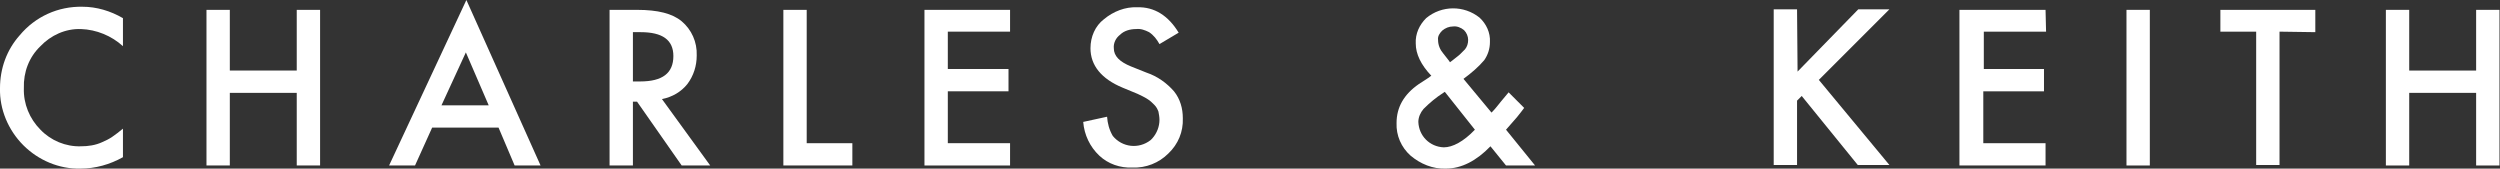 <?xml version="1.0" encoding="utf-8"?>
<!-- Generator: Adobe Illustrator 24.2.3, SVG Export Plug-In . SVG Version: 6.00 Build 0)  -->
<svg version="1.1" id="b6ae3a4c-cbc3-4271-9225-c2f874dd9243"
	 xmlns="http://www.w3.org/2000/svg" xmlns:xlink="http://www.w3.org/1999/xlink" x="0px" y="0px" viewBox="0 0 481.9 32.5"
	 style="enable-background:new 0 0 481.9 32.5;" xml:space="preserve">
<rect x="0" y="0" width="481.9" height="32.5" fill="#333333" stroke="none"/>
<style type="text/css">
	.st0{fill:#FFFFFF;}
</style>
<path class="st0" d="M23.7,3.5v5.4c-2.2-2-5.1-3.2-8.1-3.3c-3-0.1-5.8,1.2-7.8,3.3C5.6,11,4.5,13.9,4.6,17c-0.1,3,1.1,5.9,3.2,8
	c2,2.1,4.9,3.3,7.8,3.2c1.4,0,2.8-0.2,4.1-0.8c0.7-0.3,1.3-0.6,1.9-1c0.7-0.5,1.4-1,2.1-1.6v5.5c-2.5,1.4-5.3,2.2-8.2,2.2
	c-4.1,0.1-8.1-1.6-11-4.5C1.6,25.1-0.1,21.1,0,17c0-3.8,1.3-7.4,3.8-10.2c3-3.6,7.4-5.6,12.1-5.5C18.6,1.3,21.3,2.1,23.7,3.5z"/>
<path class="st0" d="M44.3,13.6h12.9V1.9h4.5v30h-4.5v-14H44.3v14h-4.5v-30h4.5L44.3,13.6z"/>
<path class="st0" d="M96.1,24.6H83.3l-3.3,7.3H75L89.9,0l14.3,31.9h-5L96.1,24.6z M94.2,20.3l-4.4-10.2l-4.7,10.2H94.2z"/>
<path class="st0" d="M127.6,19.1l9.3,12.8h-5.5l-8.6-12.3H122v12.3h-4.5v-30h5.3c4,0,6.8,0.7,8.6,2.2c1.9,1.6,3,4,2.9,6.6
	c0,2-0.6,3.9-1.8,5.5C131.3,17.7,129.6,18.7,127.6,19.1z M122,15.7h1.4c4.3,0,6.4-1.6,6.4-4.9c0-3.1-2.1-4.6-6.3-4.6H122L122,15.7z"
	/>
<path class="st0" d="M155.5,1.9v25.7h8.8v4.3H151v-30H155.5z"/>
<path class="st0" d="M194.7,6.1h-12v7.2h11.7v4.3h-11.7v10h12v4.3h-16.5v-30h16.5V6.1z"/>
<path class="st0" d="M227.2,6.3l-3.7,2.2c-0.5-0.9-1.1-1.7-2-2.3c-0.8-0.4-1.6-0.7-2.5-0.6c-1.1,0-2.3,0.3-3.1,1.1
	c-0.8,0.6-1.3,1.6-1.2,2.6c0,1.5,1.1,2.6,3.3,3.5l3,1.2c2.1,0.7,3.9,2,5.3,3.6c1.2,1.5,1.7,3.3,1.7,5.2c0.1,2.6-0.9,5-2.8,6.8
	c-1.8,1.8-4.3,2.8-6.9,2.7c-2.4,0.1-4.7-0.7-6.4-2.3c-1.8-1.7-2.9-4-3.1-6.5l4.6-1c0.1,1.3,0.4,2.5,1.1,3.7c1.8,2.2,5,2.6,7.3,0.8
	c0.1-0.1,0.2-0.2,0.3-0.3c0.9-1,1.4-2.3,1.4-3.6c0-0.5-0.1-1.1-0.2-1.6c-0.2-0.5-0.4-0.9-0.8-1.3c-0.4-0.4-0.8-0.8-1.3-1.1
	c-0.6-0.4-1.3-0.7-1.9-1l-2.9-1.2c-4.1-1.7-6.2-4.3-6.2-7.6c0-2.2,0.9-4.3,2.6-5.6c1.8-1.5,4.1-2.4,6.4-2.3
	C222.5,1.3,225.2,3,227.2,6.3z"/>
<path class="st0" d="M282.1,15.2l5.4,6.5l0.2-0.2c0.6-0.6,1.1-1.3,1.6-1.9c0.5-0.6,1-1.2,1.5-1.8l3,3c-0.4,0.5-0.8,1.1-1.4,1.8
	c-0.6,0.7-1.3,1.5-2.1,2.4l5.6,6.9h-5.6l-3-3.7c-2.7,2.8-5.6,4.3-8.6,4.3c-2.5,0.1-4.9-0.9-6.8-2.5c-1.8-1.6-2.8-3.9-2.7-6.3
	c0-3,1.4-5.5,4.3-7.5l2-1.3c0,0,0.1-0.1,0.1-0.1c0.1-0.1,0.2-0.1,0.3-0.2c-2-2.1-3-4.2-3-6.2c-0.1-1.9,0.7-3.6,2-4.9
	c3-2.5,7.3-2.5,10.3-0.1c1.3,1.2,2.1,2.9,2,4.7c0,1.3-0.4,2.5-1.1,3.5C285,12.9,283.6,14.1,282.1,15.2z M278.5,17.7l-0.3,0.2
	c-1.4,0.9-2.6,1.9-3.8,3.1c-0.6,0.7-1,1.6-1,2.5c0.1,2.7,2.2,4.8,4.9,4.9c1.7,0,3.8-1.1,6-3.4L278.5,17.7z M279.5,12l0.4-0.3
	c0.6-0.5,1.2-0.9,1.6-1.3c0.3-0.3,0.6-0.6,0.9-0.9c0.4-0.5,0.6-1.1,0.6-1.8c0-0.7-0.3-1.4-0.8-1.9c-0.6-0.5-1.4-0.8-2.1-0.7
	c-0.8,0-1.5,0.3-2.1,0.8c-0.5,0.5-0.9,1.1-0.8,1.8c0,1,0.4,1.9,1,2.6l1.1,1.4C279.4,11.8,279.4,11.9,279.5,12z"/>
<path class="st0" d="M346.5,13.8l11.7-12h6l-13.6,13.6l13.6,16.4h-6.1l-10.8-13.3l-0.9,0.9v12.4h-4.5v-30h4.5L346.5,13.8z"/>
<path class="st0" d="M394.4,6.1h-12v7.2H394v4.3h-11.7v10h12v4.3h-16.6v-30h16.6L394.4,6.1z"/>
<path class="st0" d="M414.4,1.9v30h-4.5v-30H414.4z"/>
<path class="st0" d="M439.4,6.1v25.7h-4.5V6.1H428V1.9h18.3v4.3L439.4,6.1z"/>
<path class="st0" d="M464.4,13.6h12.9V1.9h4.5v30h-4.5v-14h-12.9v14h-4.5v-30h4.5V13.6z"/>
</svg>
